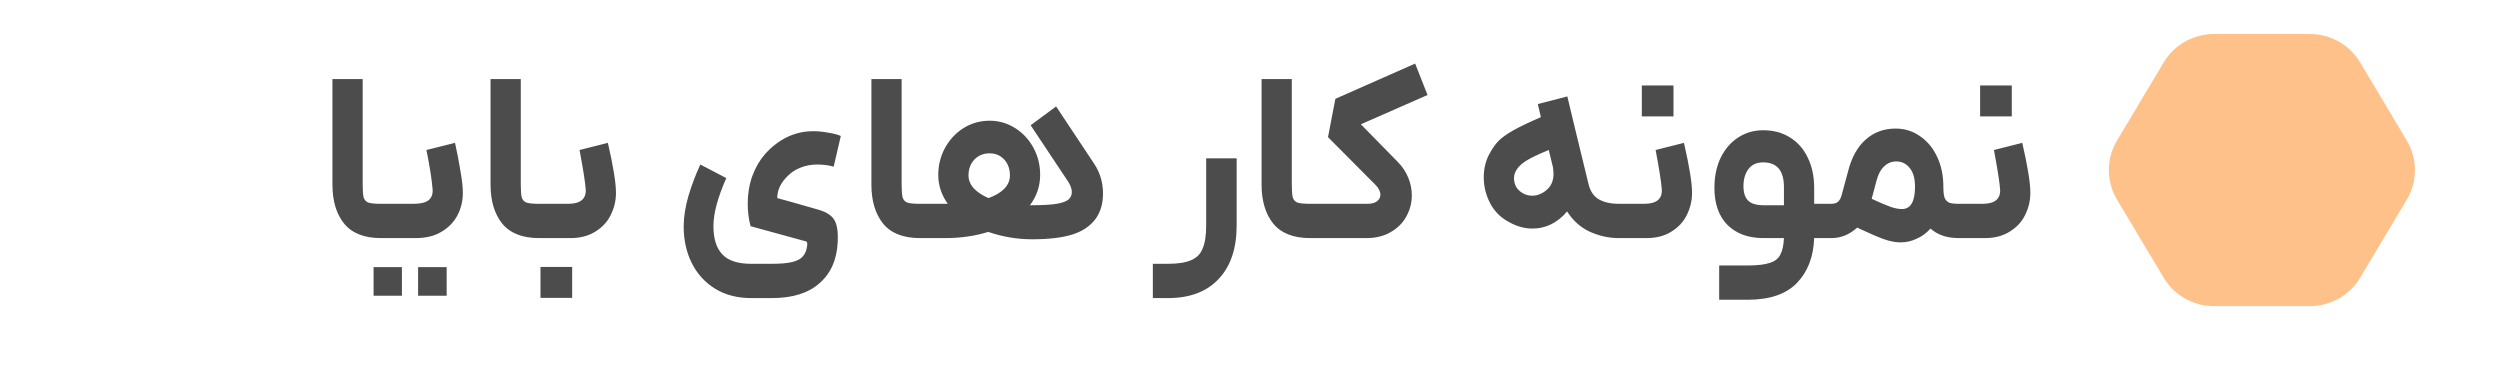 <svg xmlns="http://www.w3.org/2000/svg" width="294" height="46" viewBox="0 0 294 46" fill="none"><path d="M44.806 28C42.846 28 41.399 27.431 40.466 26.292C39.551 25.153 39.094 23.623 39.094 21.7V9.296H42.65V21.7C42.65 22.409 42.687 22.913 42.762 23.212C42.855 23.511 43.042 23.716 43.322 23.828C43.621 23.921 44.115 23.968 44.806 23.968H45.814L45.982 26.04L45.814 28H44.806ZM45.5 23.968H48.608C49.448 23.968 50.045 23.828 50.4 23.548C50.755 23.249 50.913 22.829 50.876 22.288C50.783 21.131 50.54 19.581 50.148 17.64L53.508 16.8C53.732 17.789 53.937 18.844 54.124 19.964C54.329 21.084 54.432 21.989 54.432 22.68C54.432 23.613 54.227 24.481 53.816 25.284C53.405 26.087 52.78 26.74 51.94 27.244C51.119 27.748 50.101 28 48.888 28H45.5V23.968ZM43.932 31.416H47.264V34.776H43.932V31.416ZM49.168 31.416H52.528V34.776H49.168V31.416ZM63.4 28C61.44 28 59.993 27.431 59.06 26.292C58.145 25.153 57.688 23.623 57.688 21.7V9.296H61.244V21.7C61.244 22.409 61.281 22.913 61.356 23.212C61.449 23.511 61.636 23.716 61.916 23.828C62.215 23.921 62.709 23.968 63.4 23.968H64.408L64.576 26.04L64.408 28H63.4ZM64.094 23.968H66.81C68.247 23.968 68.938 23.408 68.882 22.288C68.826 21.467 68.583 19.917 68.154 17.64L71.486 16.8C72.12 19.544 72.438 21.504 72.438 22.68C72.438 23.595 72.232 24.463 71.822 25.284C71.43 26.087 70.823 26.74 70.002 27.244C69.199 27.748 68.228 28 67.09 28H64.094V23.968ZM63.562 31.388H67.286V35.028H63.562V31.388ZM85.412 20.944C84.404 23.221 83.9 25.097 83.9 26.572C83.9 28.065 84.245 29.176 84.936 29.904C85.627 30.651 86.765 31.024 88.352 31.024H90.76C91.824 31.024 92.645 30.949 93.224 30.8C93.803 30.651 94.213 30.417 94.456 30.1C94.717 29.783 94.876 29.353 94.932 28.812V28.644C94.932 28.551 94.904 28.476 94.848 28.42C94.811 28.383 94.727 28.355 94.596 28.336L88.268 26.6C88.044 25.779 87.932 24.892 87.932 23.94C87.932 22.801 88.109 21.728 88.464 20.72C88.837 19.712 89.332 18.853 89.948 18.144C90.732 17.267 91.6 16.595 92.552 16.128C93.523 15.661 94.549 15.428 95.632 15.428C96.192 15.428 96.771 15.484 97.368 15.596C97.984 15.689 98.488 15.82 98.88 15.988L98.04 19.6C97.443 19.432 96.799 19.348 96.108 19.348C95.399 19.348 94.745 19.469 94.148 19.712C93.569 19.936 93.075 20.253 92.664 20.664C91.824 21.467 91.404 22.344 91.404 23.296C92.057 23.464 93.681 23.921 96.276 24.668C97.228 24.948 97.853 25.368 98.152 25.928C98.451 26.469 98.572 27.309 98.516 28.448C98.423 30.52 97.713 32.135 96.388 33.292C95.081 34.468 93.205 35.056 90.76 35.056H88.352C86.709 35.056 85.281 34.683 84.068 33.936C82.873 33.189 81.959 32.172 81.324 30.884C80.708 29.615 80.4 28.196 80.4 26.628C80.4 25.545 80.587 24.351 80.96 23.044C81.352 21.737 81.819 20.505 82.36 19.348L85.412 20.944ZM108.189 28C106.229 28 104.782 27.431 103.849 26.292C102.934 25.153 102.477 23.623 102.477 21.7V9.296H106.033V21.7C106.033 22.409 106.07 22.913 106.145 23.212C106.238 23.511 106.425 23.716 106.705 23.828C107.004 23.921 107.498 23.968 108.189 23.968H109.197L109.365 26.04L109.197 28H108.189ZM124.199 12.516L128.679 19.264C129.369 20.309 129.715 21.476 129.715 22.764C129.715 23.94 129.425 24.929 128.847 25.732C128.212 26.591 127.297 27.207 126.103 27.58C124.927 27.953 123.349 28.14 121.371 28.14C119.616 28.14 117.899 27.851 116.219 27.272C114.651 27.757 112.971 28 111.179 28H108.911V23.968H111.347H111.459C110.712 22.923 110.339 21.793 110.339 20.58C110.339 19.441 110.6 18.387 111.123 17.416C111.664 16.427 112.392 15.643 113.307 15.064C114.24 14.485 115.267 14.196 116.387 14.196C117.469 14.196 118.468 14.485 119.383 15.064C120.297 15.643 121.016 16.417 121.539 17.388C122.061 18.359 122.323 19.413 122.323 20.552C122.323 21.877 121.921 23.072 121.119 24.136H121.231C122.687 24.136 123.751 24.071 124.423 23.94C125.095 23.809 125.543 23.613 125.767 23.352C125.953 23.128 126.047 22.876 126.047 22.596C126.047 22.185 125.879 21.737 125.543 21.252L121.203 14.728L124.199 12.516ZM113.895 20.636C113.895 21.177 114.1 21.681 114.511 22.148C114.94 22.596 115.519 22.979 116.247 23.296C117.068 22.997 117.693 22.624 118.123 22.176C118.552 21.728 118.767 21.215 118.767 20.636C118.767 19.871 118.543 19.245 118.095 18.76C117.647 18.275 117.077 18.032 116.387 18.032C115.659 18.032 115.061 18.275 114.595 18.76C114.128 19.245 113.895 19.871 113.895 20.636ZM145.43 18.62V26.516C145.43 29.204 144.73 31.295 143.33 32.788C141.93 34.3 139.933 35.056 137.338 35.056H135.574V31.024H137.338C138.514 31.024 139.42 30.884 140.054 30.604C140.708 30.343 141.165 29.885 141.426 29.232C141.706 28.597 141.846 27.692 141.846 26.516V18.62H145.43ZM154.072 28C152.112 28 150.665 27.431 149.732 26.292C148.817 25.153 148.36 23.623 148.36 21.7V9.296H151.916V21.7C151.916 22.409 151.953 22.913 152.028 23.212C152.121 23.511 152.308 23.716 152.588 23.828C152.886 23.921 153.381 23.968 154.072 23.968H155.08L155.248 26.04L155.08 28H154.072ZM167.877 11.172L160.037 14.616L164.349 19.012C164.909 19.572 165.329 20.197 165.609 20.888C165.889 21.56 166.029 22.251 166.029 22.96C166.029 23.856 165.815 24.687 165.385 25.452C164.975 26.217 164.359 26.833 163.537 27.3C162.735 27.767 161.792 28 160.709 28H154.465V23.968H160.793C161.279 23.968 161.652 23.875 161.913 23.688C162.193 23.483 162.333 23.221 162.333 22.904C162.333 22.512 162.137 22.12 161.745 21.728L156.173 16.128L157.041 11.62L166.421 7.476L167.877 11.172ZM185.102 14.616L186.782 21.532C186.987 22.447 187.398 23.081 188.014 23.436C188.63 23.791 189.423 23.968 190.394 23.968H190.954L191.178 25.928L190.954 28H190.394C189.199 28 188.051 27.748 186.95 27.244C185.867 26.74 184.981 25.947 184.29 24.864C183.749 25.517 183.123 26.021 182.414 26.376C181.723 26.712 180.995 26.88 180.23 26.88C179.278 26.88 178.345 26.619 177.43 26.096C176.478 25.592 175.75 24.864 175.246 23.912C174.742 22.941 174.49 21.924 174.49 20.86C174.49 19.74 174.751 18.751 175.274 17.892C175.573 17.351 175.899 16.903 176.254 16.548C176.627 16.175 177.187 15.773 177.934 15.344C178.699 14.915 179.791 14.392 181.21 13.776L180.846 12.236L184.318 11.34L185.102 14.616ZM178.354 19.964C178.149 20.263 178.046 20.599 178.046 20.972C178.046 21.289 178.121 21.607 178.27 21.924C178.438 22.223 178.671 22.465 178.97 22.652C179.325 22.895 179.735 23.016 180.202 23.016C180.538 23.016 180.865 22.941 181.182 22.792C181.518 22.643 181.817 22.428 182.078 22.148C182.489 21.719 182.694 21.14 182.694 20.412C182.694 20.281 182.675 20.048 182.638 19.712L182.134 17.64C180.865 18.163 179.969 18.592 179.446 18.928C178.923 19.264 178.559 19.609 178.354 19.964ZM190.641 23.968H193.357C194.794 23.968 195.485 23.408 195.429 22.288C195.373 21.467 195.13 19.917 194.701 17.64L198.033 16.8C198.667 19.544 198.985 21.504 198.985 22.68C198.985 23.595 198.779 24.463 198.369 25.284C197.977 26.087 197.37 26.74 196.549 27.244C195.746 27.748 194.775 28 193.637 28H190.641V23.968ZM193.077 10.052H196.801V13.692H193.077V10.052ZM205.507 31.22C206.664 31.22 207.542 31.117 208.139 30.912C208.736 30.725 209.147 30.399 209.371 29.932C209.614 29.484 209.754 28.84 209.791 28H207.383C205.61 28 204.2 27.487 203.155 26.46C202.128 25.415 201.615 23.959 201.615 22.092C201.615 20.767 201.858 19.591 202.343 18.564C202.847 17.537 203.528 16.744 204.387 16.184C205.264 15.605 206.254 15.316 207.355 15.316C208.55 15.316 209.595 15.596 210.491 16.156C211.406 16.716 212.106 17.509 212.591 18.536C213.095 19.563 213.347 20.748 213.347 22.092V23.968H214.887L215.111 26.012L214.887 28H213.347C213.272 30.184 212.6 31.939 211.331 33.264C210.062 34.589 208.12 35.252 205.507 35.252H202.175V31.22H205.507ZM205.031 21.896C205.031 22.661 205.218 23.231 205.591 23.604C205.964 23.959 206.562 24.136 207.383 24.136H209.791V22.008C209.791 20.067 208.979 19.096 207.355 19.096C206.59 19.096 206.011 19.357 205.619 19.88C205.227 20.403 205.031 21.075 205.031 21.896ZM214.594 23.968H215.322C215.696 23.968 215.976 23.884 216.162 23.716C216.368 23.529 216.517 23.231 216.61 22.82L217.338 20.132C217.749 18.508 218.44 17.267 219.41 16.408C220.381 15.549 221.548 15.12 222.91 15.12C223.993 15.12 224.954 15.419 225.794 16.016C226.653 16.595 227.325 17.407 227.81 18.452C228.296 19.479 228.538 20.636 228.538 21.924C228.538 22.521 228.585 22.96 228.678 23.24C228.79 23.52 228.968 23.716 229.21 23.828C229.453 23.921 229.826 23.968 230.33 23.968H230.75L230.974 25.928L230.75 28H230.33C228.968 28 227.866 27.627 227.026 26.88C226.541 27.421 225.99 27.823 225.374 28.084C224.777 28.364 224.161 28.504 223.526 28.504C222.892 28.504 222.22 28.373 221.51 28.112C220.82 27.869 219.784 27.421 218.402 26.768C217.973 27.16 217.497 27.468 216.974 27.692C216.452 27.897 215.92 28 215.378 28H214.594V23.968ZM220.11 23.38C221.118 23.847 221.865 24.164 222.35 24.332C222.836 24.5 223.274 24.584 223.666 24.584C224.693 24.584 225.206 23.707 225.206 21.952C225.206 21 225.001 20.272 224.59 19.768C224.18 19.245 223.648 18.984 222.994 18.984C222.453 18.984 221.977 19.18 221.566 19.572C221.156 19.964 220.857 20.533 220.67 21.28L220.11 23.38ZM230.426 23.968H233.142C234.579 23.968 235.27 23.408 235.214 22.288C235.158 21.467 234.915 19.917 234.486 17.64L237.818 16.8C238.452 19.544 238.77 21.504 238.77 22.68C238.77 23.595 238.564 24.463 238.154 25.284C237.762 26.087 237.155 26.74 236.334 27.244C235.531 27.748 234.56 28 233.422 28H230.426V23.968ZM232.862 10.052H236.586V13.692H232.862V10.052Z" fill="#4C4C4C"></path><g opacity="0.5" filter="url(#filter0_d_102_460)"><path d="M248.958 23.47C247.681 21.33 247.681 18.67 248.958 16.53L254.45 7.337C255.685 5.268 257.929 4 260.353 4L271.647 4C274.071 4 276.315 5.268 277.55 7.337L283.042 16.53C284.319 18.67 284.319 21.33 283.042 23.47L277.55 32.663C276.315 34.732 274.071 36 271.647 36L260.353 36C257.929 36 255.685 34.732 254.45 32.663L248.958 23.47Z" fill="#FF8415"></path></g><defs><filter id="filter0_d_102_460" x="244" y="0" width="50" height="46" filterUnits="userSpaceOnUse" color-interpolation-filters="sRGB"><feGaussianBlur stdDeviation="3.5"></feGaussianBlur></filter></defs></svg>
